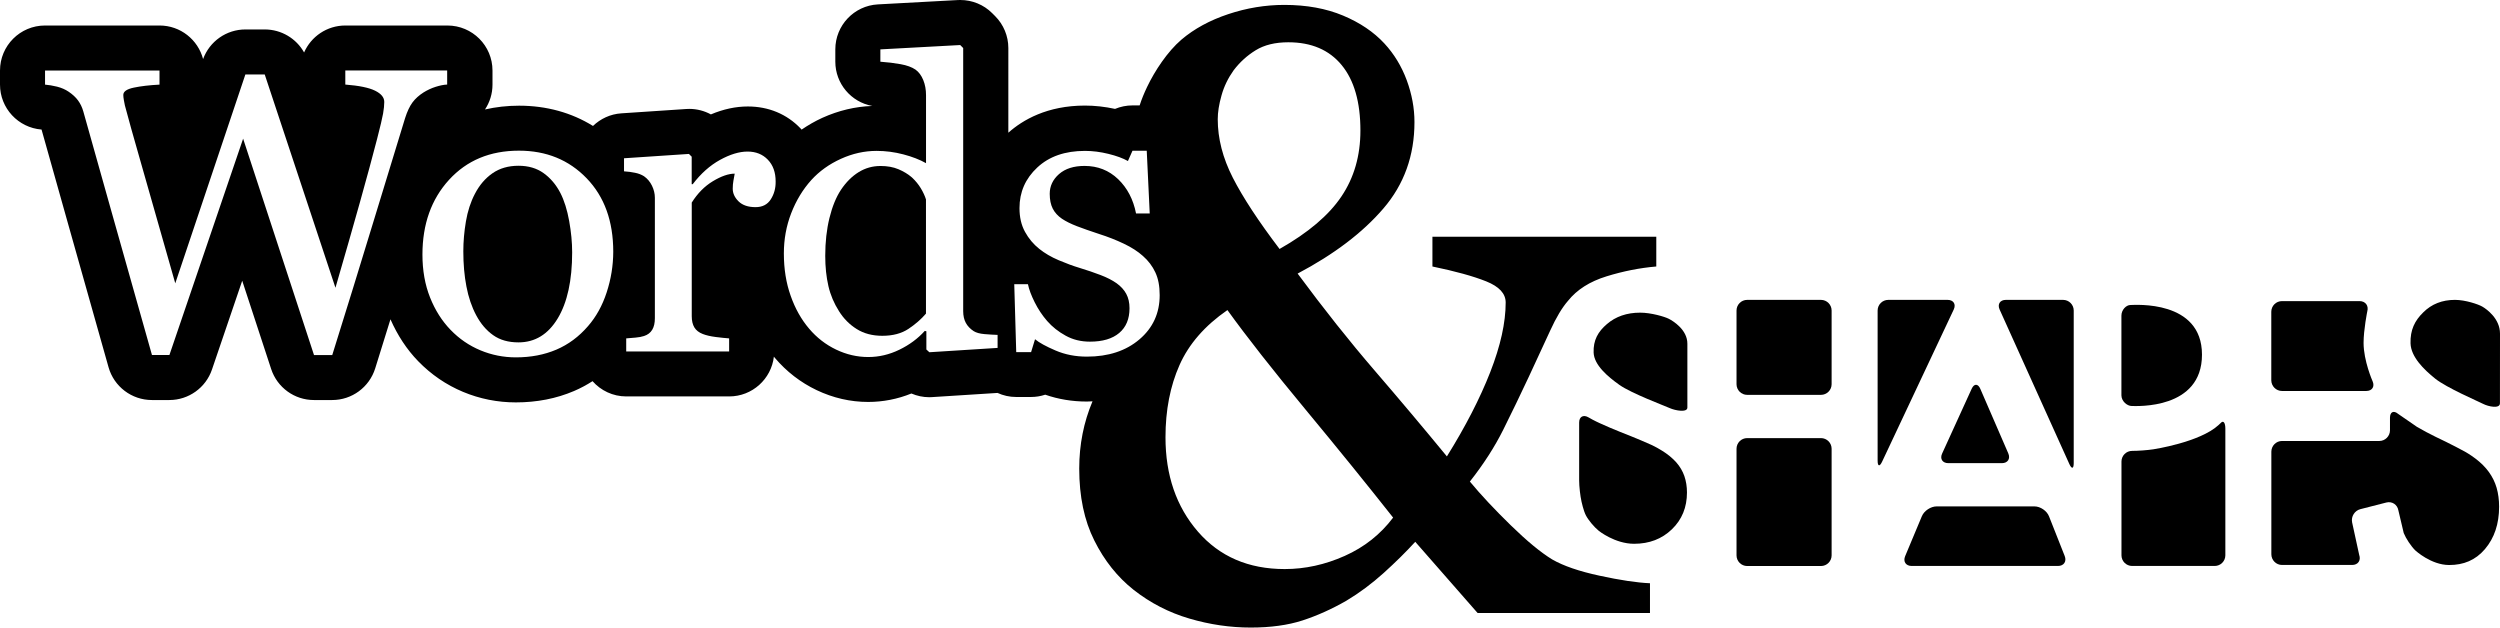 <?xml version="1.0" encoding="utf-8"?>
<!-- Generator: Adobe Illustrator 15.0.0, SVG Export Plug-In . SVG Version: 6.00 Build 0)  -->
<!DOCTYPE svg PUBLIC "-//W3C//DTD SVG 1.1//EN" "http://www.w3.org/Graphics/SVG/1.1/DTD/svg11.dtd">
<svg version="1.1" id="Layer_1" xmlns="http://www.w3.org/2000/svg" xmlns:xlink="http://www.w3.org/1999/xlink" x="0px" y="0px"
	 width="444.02px" height="111.48px" viewBox="0 0 444.02 111.48" enable-background="new 0 0 444.02 111.48" xml:space="preserve">
<g>
	<path d="M346.04,82.26h9.51c1.04,0,1.55-0.78,1.14-1.73l-4.97-11.47c-0.41-0.95-1.1-0.96-1.53-0.02l-5.25,11.51
		C344.5,81.49,345,82.26,346.04,82.26z"/>
	<path d="M345.91,53.26h-10.54c-1.04,0-1.89,0.85-1.89,1.89v26.66c0,1.04,0.36,1.12,0.8,0.18L347,54.97
		C347.44,54.03,346.95,53.26,345.91,53.26z"/>
	<path d="M366.42,53.26h-10.16c-1.04,0-1.54,0.77-1.11,1.72l12.38,27.43c0.43,0.95,0.78,0.87,0.78-0.17V55.15
		C368.31,54.11,367.46,53.26,366.42,53.26z"/>
	<path d="M378.62,72.11c0.84,0,12.47,0.66,12.47-9.12c0-9.78-11.96-8.82-12.71-8.82c-0.74,0-1.6,0.85-1.6,1.89v14.16
		C376.79,71.26,377.79,72.11,378.62,72.11z"/>
	<path d="M442.05,83.84c-0.62-0.86-1.42-1.66-2.4-2.4c-0.98-0.74-1.85-1.22-1.85-1.22c-0.91-0.5-2.42-1.28-3.36-1.74l-1.82-0.88
		c-0.94-0.45-2.44-1.25-3.34-1.78l-3.35-2.31c-0.8-0.67-1.45-0.36-1.45,0.69v2.22c0,1.04-0.85,1.9-1.89,1.9h-17.29
		c-1.04,0-1.89,0.86-1.89,1.9v18.22c0,1.04,0.85,1.9,1.89,1.9h12.46c1.04,0,1.6-0.8,1.25-1.79l-1.26-5.79
		c-0.2-1.03,0.46-2.08,1.47-2.33l4.61-1.18c1.01-0.26,1.97,0.37,2.14,1.4l0.95,4.02c0.39,0.97,1.31,2.36,2.06,3.09
		c0,0,2.79,2.59,6.01,2.59c2.55,0,4.66-0.84,6.35-2.82c1.68-1.98,2.52-4.49,2.52-7.53c0-1.22-0.15-2.34-0.44-3.36
		C443.13,85.64,442.67,84.7,442.05,83.84z"/>
	<path d="M323.42,77.81h-13.11c-1.04,0-1.89,0.85-1.89,1.89v18.94c0,1.04,0.85,1.89,1.89,1.89h13.11c1.04,0,1.89-0.85,1.89-1.89
		V79.7C325.31,78.66,324.46,77.81,323.42,77.81z"/>
	<path d="M405.29,69.44h14.98c1.04,0,1.54-0.78,1.12-1.73c0,0-1.6-3.61-1.6-6.81c0-2.35,0.66-5.6,0.66-5.6
		c0.28-1-0.33-1.82-1.37-1.82h-13.79c-1.04,0-1.89,0.85-1.89,1.89v12.18C403.41,68.59,404.26,69.44,405.29,69.44z"/>
	<path d="M297.72,82.12c-0.66-0.74-1.5-1.44-2.54-2.08c-1.04-0.65-1.91-1.04-1.91-1.04c-0.99-0.45-2.64-1.14-3.65-1.55l-1.84-0.73
		c-1.02-0.4-2.66-1.1-3.65-1.56c0,0-1.06-0.47-1.98-1.02c-0.92-0.55-1.68-0.15-1.68,0.9v10.29c0,1.05,0.19,2.74,0.42,3.76
		c0,0,0.34,1.59,0.77,2.43c0.43,0.84,1.46,2.08,2.3,2.76c0,0,2.86,2.3,6.27,2.3c2.7,0,4.94-0.86,6.72-2.58s2.67-3.9,2.67-6.53
		c0-1.06-0.16-2.03-0.46-2.91C298.85,83.67,298.37,82.86,297.72,82.12z"/>
	<path d="M394.45,75.1c0,0,0,0-0.44,0.41c-3.32,3.05-11.56,4.29-11.56,4.29c-1.03,0.16-2.72,0.28-3.76,0.28h-0.01
		c-1.04,0-1.89,0.85-1.89,1.89v16.66c0,1.04,0.85,1.89,1.89,1.89h14.67c1.04,0,1.89-0.85,1.89-1.89V76.12
		C395.24,75.08,394.88,74.62,394.45,75.1z"/>
	<path d="M363.92,91.7c-0.38-0.97-1.54-1.76-2.58-1.76h-17.38c-1.04,0-2.22,0.78-2.62,1.74l-2.97,7.1c-0.4,0.96,0.12,1.74,1.16,1.74
		h25.98c1.04,0,1.58-0.79,1.2-1.76L363.92,91.7z"/>
	<path d="M323.42,53.26h-13.11c-1.04,0-1.89,0.85-1.89,1.89v13.09c0,1.04,0.85,1.89,1.89,1.89h13.11c1.04,0,1.89-0.85,1.89-1.89
		V55.15C325.31,54.11,324.46,53.26,323.42,53.26z"/>
	<path d="M444.02,59.27c0.01-2.72-2.44-4.41-3.15-4.82c-0.71-0.41-3-1.19-4.85-1.19c-2.27,0-4.15,0.74-5.64,2.23
		c-1.5,1.46-2.32,3.11-2.25,5.5c0.08,2.39,2.34,4.62,4.37,6.25c2.02,1.63,7.65,4.04,8.54,4.5c0.89,0.46,2.97,0.92,2.97-0.12
		C444.02,71.61,444.01,61.98,444.02,59.27z"/>
	<path d="M296.39,56.62c-0.74-0.38-3.15-1.09-5.08-1.09c-2.38,0-4.35,0.68-5.92,2.04c-1.57,1.34-2.43,2.86-2.35,5.05
		c0.08,2.19,2.46,4.24,4.58,5.74c2.12,1.5,8.02,3.71,8.96,4.13c0.93,0.42,3.12,0.84,3.11-0.11c0,0-0.01-8.84,0-11.33
		C299.7,58.56,297.14,57,296.39,56.62z"/>
	<path d="M275.68,99.36c-2.03-1.24-4.48-3.26-7.35-6.06c-2.87-2.8-5.3-5.39-7.27-7.77c2.42-3.07,4.4-6.14,5.93-9.21
		s3.04-6.19,4.52-9.36c1.48-3.17,2.76-5.92,3.82-8.25c1.06-2.33,2.12-4.09,3.16-5.28c1.58-1.98,3.86-3.43,6.84-4.35
		c2.97-0.92,5.92-1.5,8.84-1.75v-5.28h-39.76v5.28c4.06,0.84,7.25,1.72,9.55,2.64c2.3,0.92,3.46,2.17,3.46,3.75
		c0,3.57-0.91,7.69-2.74,12.37c-1.83,4.68-4.4,9.67-7.7,14.97c-4.11-5-8.39-10.09-12.85-15.27s-9.01-10.91-13.66-17.2
		c6.47-3.42,11.55-7.27,15.23-11.56c3.68-4.28,5.52-9.4,5.52-15.35c0-2.48-0.46-4.95-1.37-7.43c-0.92-2.48-2.24-4.66-3.98-6.54
		c-1.88-2.03-4.32-3.68-7.32-4.94c-3-1.26-6.48-1.9-10.44-1.9c-3.37,0-6.69,0.55-9.96,1.64c-3.27,1.09-6.05,2.6-8.32,4.53
		c-2.48,2.13-4.73,5.54-6.09,8.39c-0.52,1.09-0.97,2.17-1.33,3.29h-1.27c-1.08,0-2.13,0.22-3.1,0.62c-1.79-0.39-3.59-0.59-5.34-0.59
		c-6.71,0-11.06,2.55-13.61,4.82V8.53c0-2.13-0.85-4.17-2.35-5.67l-0.53-0.53c-1.5-1.5-3.54-2.33-5.65-2.33
		c-0.15,0-0.29,0-0.44,0.01l-14.2,0.77c-4.24,0.23-7.56,3.74-7.56,7.99v2.18c0,3.9,2.8,7.18,6.56,7.87c-3.02,0.1-5.99,0.81-8.85,2.1
		c-1.32,0.6-2.54,1.31-3.7,2.1c-0.06-0.07-0.13-0.15-0.19-0.22c-2.45-2.55-5.69-3.89-9.36-3.89c-2.14,0-4.34,0.47-6.56,1.41
		c-1.17-0.64-2.49-0.98-3.84-0.98c-0.18,0-0.36,0.01-0.54,0.02l-11.53,0.77c-1.96,0.13-3.71,0.97-5.03,2.24
		c-3.82-2.37-8.27-3.6-13.13-3.6c-2.1,0-4.12,0.23-6.05,0.67c0.84-1.27,1.33-2.78,1.33-4.41v-2.5c0-4.42-3.58-8-8-8H61.34
		c-3.28,0-6.1,1.97-7.33,4.79c-1.39-2.49-4.05-4.09-6.98-4.09h-3.44c-3.37,0-6.37,2.11-7.52,5.26c-0.9-3.43-4.02-5.96-7.74-5.96H8
		c-4.42,0-8,3.58-8,8v2.5c0,4.18,3.22,7.65,7.38,7.98c0.91,3.24,2.48,8.79,4.69,16.67c2.48,8.83,4.89,17.34,7.21,25.55
		c0.97,3.44,4.12,5.82,7.7,5.82h3.1c3.42,0,6.47-2.18,7.57-5.42l5.37-15.77l5.14,15.68c1.08,3.29,4.14,5.51,7.6,5.51h3.24
		c3.5,0,6.59-2.27,7.64-5.62c0.93-2.96,1.83-5.87,2.71-8.72c1.25,2.84,2.89,5.35,4.92,7.44c2.3,2.37,4.98,4.2,7.97,5.45
		c2.97,1.24,6.12,1.87,9.38,1.87c3.73,0,7.2-0.68,10.33-2.02c1.15-0.49,2.24-1.08,3.29-1.75c1.47,1.66,3.6,2.71,5.99,2.71h18.28
		c4.1,0,7.48-3.09,7.94-7.07c0.06,0.07,0.11,0.15,0.17,0.22c2.07,2.44,4.57,4.37,7.42,5.73c2.92,1.39,6,2.1,9.16,2.1
		c2.62,0,5.2-0.5,7.67-1.5c1,0.43,2.08,0.66,3.18,0.66c0.17,0,0.34,0,0.51-0.02l11.61-0.74c1.01,0.46,2.13,0.72,3.3,0.72h2.64
		c0.88,0,1.73-0.14,2.53-0.41c2.32,0.81,4.8,1.22,7.39,1.22c0.34,0,0.67-0.03,1.01-0.04c-1.56,3.7-2.36,7.68-2.36,11.94
		c0,4.96,0.89,9.22,2.68,12.78c1.78,3.57,4.11,6.49,6.99,8.77c2.97,2.33,6.27,4.03,9.88,5.09c3.62,1.07,7.26,1.6,10.92,1.6
		c3.52,0,6.58-0.42,9.18-1.26c2.6-0.85,5.19-2.01,7.77-3.49c2.33-1.39,4.54-3.04,6.65-4.94c2.11-1.91,3.98-3.75,5.61-5.54
		l11.07,12.64h30.62v-5.28c-2.33-0.1-5.31-0.55-8.95-1.34C280.46,101.47,277.66,100.5,275.68,99.36z M73.27,18.18
		c-0.5,0.67-0.94,1.6-1.32,2.79c-1.66,5.41-3.6,11.74-5.8,18.97c-2.2,7.23-4.58,14.94-7.14,23.12h-3.24L43.18,24.63L30.09,63.05
		h-3.1c-2.32-8.2-4.72-16.72-7.21-25.54c-2.48-8.82-4.15-14.74-4.99-17.74c-0.21-0.73-0.52-1.37-0.93-1.93
		c-0.41-0.56-0.97-1.08-1.67-1.55c-0.59-0.4-1.27-0.7-2.06-0.9C9.34,15.2,8.63,15.08,8,15.03v-2.5h20.33v2.5
		c-1.78,0.09-3.3,0.27-4.55,0.53c-1.25,0.26-1.88,0.69-1.88,1.3c0,0.23,0.03,0.54,0.1,0.93s0.13,0.7,0.18,0.93
		c0.54,2.06,1.49,5.47,2.86,10.23c1.37,4.76,3.4,11.88,6.09,21.37l12.45-37.09h3.44l12.56,37.88c1.69-5.82,3.15-10.91,4.37-15.27
		c1.22-4.36,2.23-8.08,3.03-11.18c0.56-2.18,0.92-3.68,1.06-4.49s0.21-1.49,0.21-2.06c0-0.8-0.54-1.46-1.63-2s-2.85-0.9-5.29-1.09
		v-2.5h18.09v2.5c-0.59,0.02-1.27,0.16-2.04,0.4S75.91,16,75.25,16.4C74.43,16.92,73.77,17.51,73.27,18.18z M107.75,51.93
		c-0.77,2.36-1.88,4.35-3.31,5.99c-1.62,1.88-3.5,3.27-5.63,4.18c-2.14,0.91-4.53,1.37-7.18,1.37c-2.21,0-4.31-0.42-6.3-1.25
		c-1.99-0.83-3.77-2.04-5.31-3.64c-1.52-1.57-2.74-3.49-3.64-5.75c-0.9-2.26-1.35-4.8-1.35-7.61c0-5.41,1.58-9.84,4.73-13.29
		c3.16-3.45,7.29-5.17,12.41-5.17c4.86,0,8.86,1.63,12.02,4.9c3.16,3.27,4.73,7.62,4.73,13.06
		C108.91,47.18,108.52,49.57,107.75,51.93z M136.9,35.4c-0.59,0.93-1.49,1.39-2.71,1.39c-1.31,0-2.31-0.34-3.01-1.02
		c-0.69-0.68-1.04-1.43-1.04-2.25c0-0.52,0.04-0.98,0.12-1.41c0.08-0.42,0.16-0.84,0.23-1.27c-1.1,0-2.39,0.45-3.87,1.34
		s-2.73,2.16-3.76,3.8v20.18c0,0.82,0.16,1.49,0.47,2s0.81,0.9,1.49,1.16c0.59,0.23,1.34,0.41,2.27,0.53
		c0.93,0.12,1.73,0.2,2.41,0.25v2.32h-18.28V60.1c0.54-0.05,1.1-0.09,1.67-0.14c0.57-0.05,1.07-0.14,1.49-0.28
		c0.66-0.21,1.14-0.58,1.46-1.11c0.32-0.53,0.47-1.21,0.47-2.05V35.13c0-0.73-0.17-1.44-0.51-2.14c-0.34-0.7-0.81-1.26-1.42-1.69
		c-0.45-0.28-0.97-0.49-1.58-0.61c-0.61-0.13-1.27-0.22-1.97-0.26v-2.32l11.53-0.77l0.49,0.49v4.89h0.18
		c1.45-1.9,3.07-3.34,4.85-4.32c1.78-0.98,3.41-1.48,4.89-1.48s2.68,0.48,3.6,1.44c0.93,0.96,1.39,2.25,1.39,3.87
		C137.78,33.42,137.49,34.48,136.9,35.4z M177.19,61.79l-12.13,0.77l-0.53-0.49v-3.23l-0.28-0.07c-1.22,1.36-2.72,2.47-4.51,3.34
		c-1.79,0.87-3.63,1.3-5.53,1.3c-1.97,0-3.87-0.44-5.71-1.32s-3.44-2.12-4.79-3.71c-1.38-1.62-2.48-3.56-3.28-5.84
		c-0.81-2.27-1.21-4.78-1.21-7.52c0-2.51,0.43-4.89,1.3-7.14c0.87-2.25,2.06-4.22,3.58-5.91c1.43-1.57,3.18-2.82,5.25-3.76
		c2.07-0.94,4.18-1.41,6.34-1.41c1.61,0,3.2,0.21,4.76,0.62c1.56,0.41,2.9,0.93,4.02,1.56V16.91c0-0.99-0.16-1.88-0.49-2.69
		c-0.33-0.81-0.79-1.43-1.37-1.85c-0.66-0.45-1.54-0.77-2.65-0.97c-1.11-0.2-2.31-0.35-3.6-0.44V8.77L170.54,8l0.53,0.53v46.73
		c0,0.82,0.16,1.52,0.47,2.09s0.78,1.06,1.39,1.46c0.44,0.28,1.09,0.46,1.93,0.53s1.62,0.12,2.32,0.14V61.79z M216.95,16.95
		c0.44-1.59,1.16-3.07,2.15-4.46c1.09-1.44,2.4-2.63,3.93-3.57c1.53-0.94,3.46-1.41,5.78-1.41c4.1,0,7.26,1.35,9.48,4.05
		c2.22,2.7,3.33,6.58,3.33,11.63c0,4.46-1.12,8.36-3.37,11.7c-2.24,3.34-5.91,6.45-10.99,9.33c-3.76-4.95-6.53-9.18-8.31-12.67
		c-1.78-3.49-2.67-6.95-2.67-10.37C216.28,19.95,216.5,18.53,216.95,16.95z M202.37,60.28c-2.4,2.04-5.51,3.06-9.33,3.06
		c-2.02,0-3.87-0.36-5.57-1.09c-1.7-0.73-2.91-1.39-3.64-2l-0.7,2.29h-2.64l-0.35-12.06h2.43c0.19,0.92,0.59,1.99,1.2,3.21
		c0.61,1.22,1.35,2.33,2.21,3.32c0.91,1.04,2.01,1.91,3.29,2.61c1.28,0.71,2.71,1.06,4.31,1.06c2.25,0,3.98-0.51,5.2-1.54
		c1.22-1.03,1.83-2.49,1.83-4.4c0-0.98-0.19-1.83-0.58-2.55s-0.96-1.34-1.71-1.88c-0.77-0.54-1.72-1.03-2.85-1.46
		s-2.38-0.86-3.76-1.28c-1.1-0.33-2.33-0.78-3.67-1.35c-1.35-0.57-2.5-1.25-3.46-2.02c-1.03-0.82-1.88-1.83-2.53-3.02
		c-0.66-1.2-0.98-2.6-0.98-4.22c0-2.84,1.05-5.24,3.16-7.21s4.93-2.95,8.47-2.95c1.36,0,2.75,0.18,4.17,0.53
		c1.42,0.35,2.57,0.77,3.46,1.27l0.81-1.83h2.53l0.53,11.14h-2.43c-0.49-2.49-1.55-4.52-3.18-6.09c-1.63-1.56-3.62-2.35-5.96-2.35
		c-1.92,0-3.43,0.48-4.54,1.45c-1.1,0.97-1.65,2.14-1.65,3.5c0,1.05,0.18,1.93,0.54,2.64c0.36,0.7,0.91,1.3,1.63,1.79
		c0.7,0.47,1.59,0.91,2.65,1.32c1.07,0.41,2.38,0.87,3.96,1.39c1.55,0.49,3.01,1.07,4.38,1.72s2.5,1.38,3.39,2.18
		c0.96,0.84,1.7,1.82,2.21,2.92c0.52,1.1,0.77,2.45,0.77,4.04C205.97,55.61,204.77,58.24,202.37,60.28z M238.84,98.73
		c-3.49,1.56-7.05,2.34-10.66,2.34c-6.44,0-11.58-2.22-15.42-6.65c-3.84-4.43-5.76-10.02-5.76-16.76c0-4.8,0.83-9.08,2.49-12.82
		c1.66-3.74,4.5-7,8.51-9.77c3.47,4.81,8.09,10.69,13.86,17.65c5.77,6.96,10.96,13.37,15.57,19.21
		C245.19,94.9,242.33,97.17,238.84,98.73z"/>
	<path d="M161.97,31.52c-0.68-0.59-1.47-1.07-2.39-1.46s-1.98-0.58-3.19-0.58c-1.4,0-2.7,0.36-3.88,1.09s-2.23,1.77-3.14,3.13
		c-0.87,1.31-1.55,2.98-2.05,5.01c-0.5,2.03-0.75,4.27-0.75,6.73c0,1.97,0.19,3.76,0.56,5.36c0.37,1.61,1.01,3.1,1.89,4.48
		c0.82,1.31,1.87,2.37,3.14,3.16c1.27,0.8,2.79,1.2,4.54,1.2c1.87,0,3.42-0.41,4.65-1.23c1.23-0.82,2.26-1.72,3.11-2.71V35.42
		c-0.19-0.61-0.49-1.27-0.91-1.97C163.13,32.75,162.6,32.11,161.97,31.52z"/>
	<path d="M99.52,34.26c-0.75-1.45-1.74-2.62-2.96-3.5c-1.22-0.88-2.71-1.32-4.47-1.32c-1.81,0-3.35,0.45-4.63,1.34
		c-1.28,0.89-2.32,2.11-3.12,3.66c-0.75,1.43-1.28,3.06-1.59,4.89c-0.31,1.83-0.46,3.6-0.46,5.31c0,2.25,0.18,4.33,0.55,6.24
		c0.36,1.91,0.94,3.62,1.74,5.12c0.8,1.5,1.8,2.68,3.01,3.53c1.21,0.86,2.71,1.28,4.49,1.28c2.94,0,5.26-1.42,6.97-4.25
		s2.57-6.75,2.57-11.74c0-1.76-0.18-3.62-0.53-5.57S100.22,35.62,99.52,34.26z"/>
</g>
</svg>
